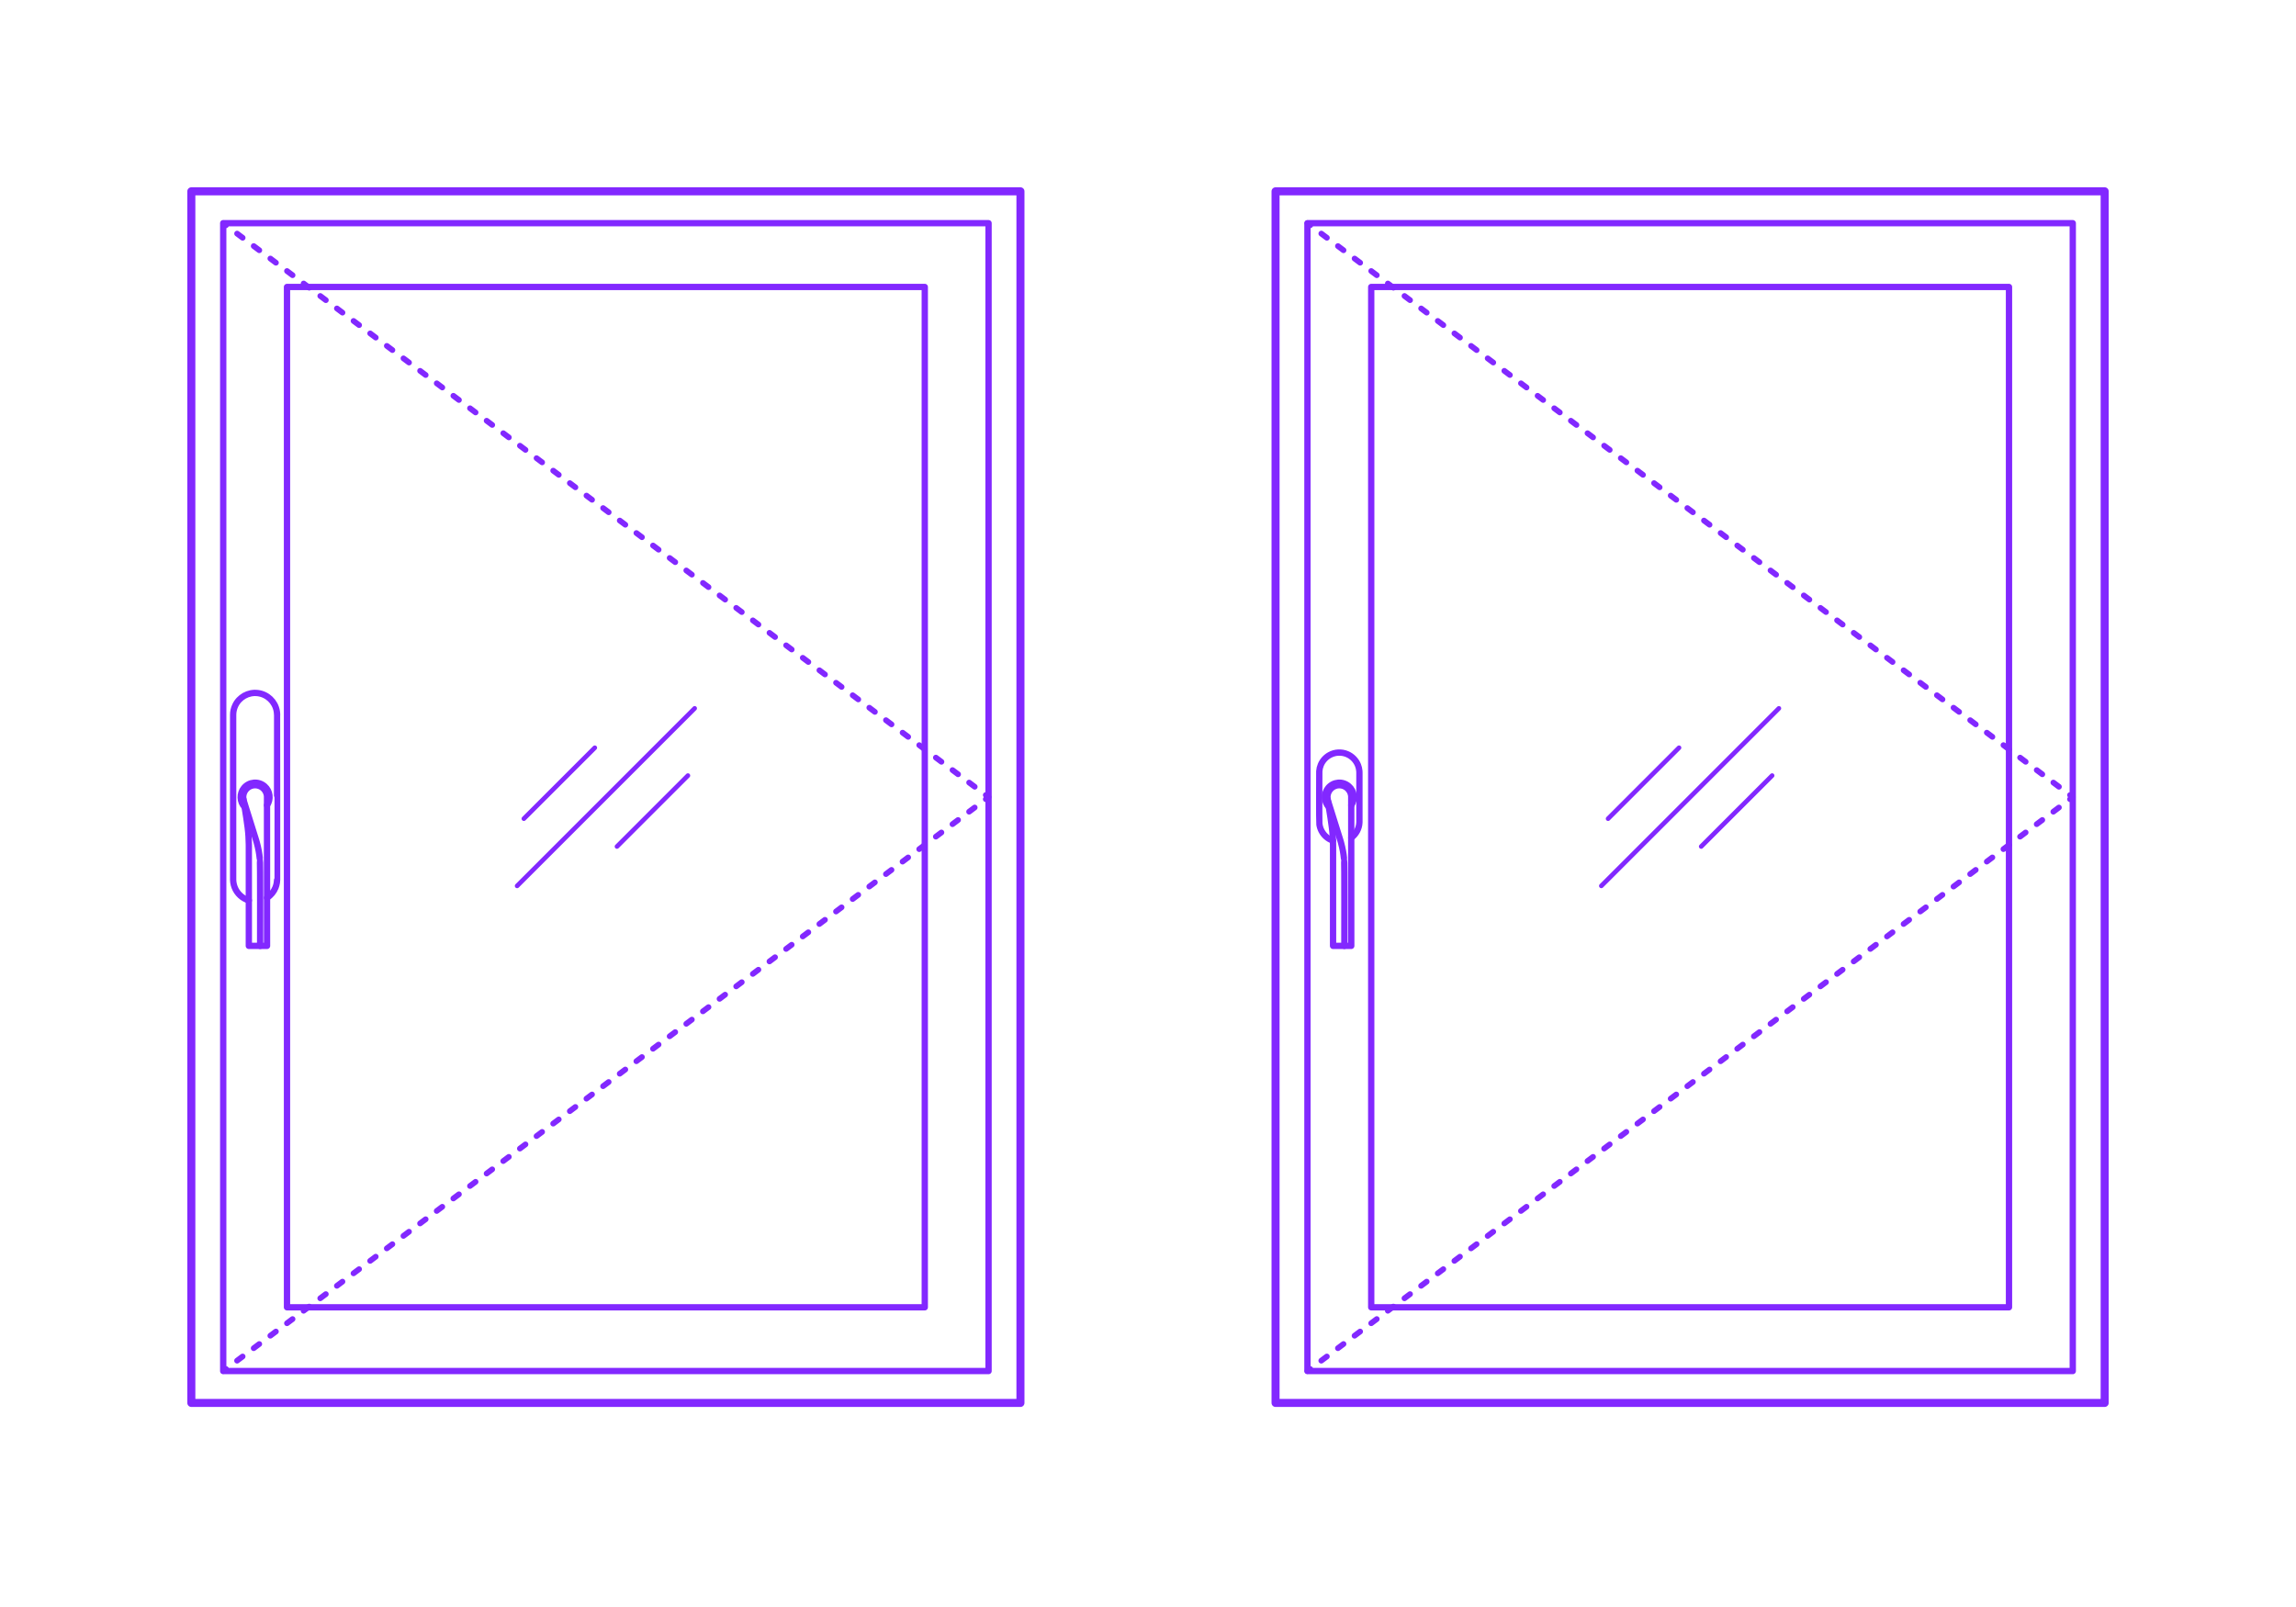 <?xml version="1.0" encoding="utf-8"?>
<!-- Generator: Adobe Illustrator 27.4.1, SVG Export Plug-In . SVG Version: 6.00 Build 0)  -->
<!DOCTYPE svg PUBLIC "-//W3C//DTD SVG 1.1//EN" "http://www.w3.org/Graphics/SVG/1.1/DTD/svg11.dtd">
<svg version="1.1" xmlns:x="http://ns.adobe.com/Extensibility/1.0/" xmlns:i="http://ns.adobe.com/AdobeIllustrator/10.0/" xmlns:graph="http://ns.adobe.com/Graphs/1.0/"
	 xmlns="http://www.w3.org/2000/svg" xmlns:xlink="http://www.w3.org/1999/xlink" x="0px" y="0px" width="1000px" height="700px"
	 viewBox="0 0 1000 700" enable-background="new 0 0 1000 700" xml:space="preserve">
<g id="FILL-BACKGROUND">
	<rect x="0" fill="#FFFFFF" width="1000" height="700"/>
</g>
<g id="N-TEXT">
</g>
<g id="N-DIMENSIONS">
</g>
<g id="_x32_D_x24_AG-DIAGRAM">
</g>
<g id="_x32_D_x24_AG-DETAILS-DIAGRAM">
	<g id="POLYLINE_00000059283035023978853150000005030531247948580790_">
		<g>
			<g>
				
					<line fill="none" stroke="#8228FF" stroke-width="2.5" stroke-linecap="round" stroke-linejoin="round" x1="569.444" y1="597.222" x2="570.644" y2="596.322"/>
				
					<line fill="none" stroke="#8228FF" stroke-width="2.5" stroke-linecap="round" stroke-linejoin="round" stroke-dasharray="3.019,6.039" x1="575.476" y1="592.699" x2="899.162" y2="349.934"/>
				<polyline fill="none" stroke="#8228FF" stroke-width="2.5" stroke-linecap="round" stroke-linejoin="round" points="
					901.578,348.122 902.778,347.222 901.578,346.322 				"/>
				
					<line fill="none" stroke="#8228FF" stroke-width="2.5" stroke-linecap="round" stroke-linejoin="round" stroke-dasharray="3.019,6.039" x1="896.747" y1="342.699" x2="573.06" y2="99.934"/>
				
					<line fill="none" stroke="#8228FF" stroke-width="2.5" stroke-linecap="round" stroke-linejoin="round" x1="570.644" y1="98.122" x2="569.444" y2="97.222"/>
			</g>
		</g>
	</g>
	<g id="POLYLINE_00000064340547718308243060000014549904506929001145_">
		<g>
			<g>
				
					<line fill="none" stroke="#8228FF" stroke-width="2.5" stroke-linecap="round" stroke-linejoin="round" x1="97.222" y1="597.222" x2="98.422" y2="596.322"/>
				
					<line fill="none" stroke="#8228FF" stroke-width="2.5" stroke-linecap="round" stroke-linejoin="round" stroke-dasharray="3.019,6.039" x1="103.253" y1="592.699" x2="426.94" y2="349.934"/>
				<polyline fill="none" stroke="#8228FF" stroke-width="2.5" stroke-linecap="round" stroke-linejoin="round" points="
					429.356,348.122 430.556,347.222 429.356,346.322 				"/>
				
					<line fill="none" stroke="#8228FF" stroke-width="2.5" stroke-linecap="round" stroke-linejoin="round" stroke-dasharray="3.019,6.039" x1="424.524" y1="342.699" x2="100.838" y2="99.934"/>
				
					<line fill="none" stroke="#8228FF" stroke-width="2.5" stroke-linecap="round" stroke-linejoin="round" x1="98.422" y1="98.122" x2="97.222" y2="97.222"/>
			</g>
		</g>
	</g>
</g>
<g id="_x32_D_x24_AG-DETAILS">
	<g id="POLYLINE_00000073696716324476931750000006526537306259785399_">
		
			<line fill="none" stroke="#8228FF" stroke-width="2" stroke-linecap="round" stroke-linejoin="round" stroke-miterlimit="10" x1="771.835" y1="337.837" x2="740.941" y2="368.731"/>
	</g>
	<g id="POLYLINE_00000020393609187467831790000017363938744857558403_">
		
			<line fill="none" stroke="#8228FF" stroke-width="2" stroke-linecap="round" stroke-linejoin="round" stroke-miterlimit="10" x1="700.387" y1="356.608" x2="731.281" y2="325.713"/>
	</g>
	<g id="POLYLINE_00000095329659231060318210000012830344184037091253_">
		
			<line fill="none" stroke="#8228FF" stroke-width="2" stroke-linecap="round" stroke-linejoin="round" stroke-miterlimit="10" x1="697.446" y1="385.887" x2="774.776" y2="308.557"/>
	</g>
	<g id="POLYLINE_00000132086354414789286840000016714532827002985106_">
		
			<line fill="none" stroke="#8228FF" stroke-width="2" stroke-linecap="round" stroke-linejoin="round" stroke-miterlimit="10" x1="299.613" y1="337.837" x2="268.719" y2="368.731"/>
	</g>
	<g id="POLYLINE_00000127038592750574369160000004900999671429899162_">
		
			<line fill="none" stroke="#8228FF" stroke-width="2" stroke-linecap="round" stroke-linejoin="round" stroke-miterlimit="10" x1="228.165" y1="356.608" x2="259.059" y2="325.713"/>
	</g>
	<g id="POLYLINE_00000119829584100092770800000007798607509836302262_">
		
			<line fill="none" stroke="#8228FF" stroke-width="2" stroke-linecap="round" stroke-linejoin="round" stroke-miterlimit="10" x1="225.224" y1="385.887" x2="302.554" y2="308.557"/>
	</g>
</g>
<g id="_x32_D_x24_AG-BUILDINGS">
	<g id="POLYLINE_00000119099070042083170190000012503333636005706918_">
		
			<path fill="none" stroke="#8228FF" stroke-width="2.75" stroke-linecap="round" stroke-linejoin="round" stroke-miterlimit="10" d="
			M116.306,391.074c1.66-1.069,2.973-2.667,3.698-4.503c0.262-0.659,0.453-1.358,0.562-2.059c0.058-0.374,0.096-0.768,0.109-1.146
			c0.058-0.083-0.03-71.786,0.006-71.96c0-0.545-0.049-1.107-0.142-1.644c-0.709-4.133-4.105-7.362-8.273-7.856
			c-4.103-0.509-8.126,1.736-9.845,5.497c-0.576,1.249-0.878,2.627-0.877,4.002c0,0,0,71.632,0,71.632
			c0.002,0.139,0.004,0.356,0.013,0.497c0.015,0.262,0.042,0.564,0.079,0.824c0.099,0.707,0.28,1.415,0.534,2.082
			c1.03,2.75,3.39,4.944,6.21,5.768"/>
	</g>
	<g id="POLYLINE_00000093874420948411146470000002946883858706952608_">
		
			<path fill="none" stroke="#8228FF" stroke-width="2.75" stroke-linecap="round" stroke-linejoin="round" stroke-miterlimit="10" d="
			M116.306,350.766c1.786-2.606,1.338-6.176-1.035-8.26c-2.658-2.348-6.754-2.023-9.009,0.714c-2.016,2.431-1.896,6.028,0.278,8.32"
			/>
	</g>
	<g id="POLYLINE_00000064329031099331565400000016260164393426111389_">
		
			<path fill="none" stroke="#8228FF" stroke-width="2.75" stroke-linecap="round" stroke-linejoin="round" stroke-miterlimit="10" d="
			M113.298,412.019h-4.921v-43.527l-0.004-0.68c-0.012-1.113-0.061-2.358-0.131-3.47c-0.224-4.498-1.574-11.783-2.261-16.302"/>
	</g>
	<g id="POLYLINE_00000127016964595102492480000016709673650042301854_">
		
			<path fill="none" stroke="#8228FF" stroke-width="2.75" stroke-linecap="round" stroke-linejoin="round" stroke-miterlimit="10" d="
			M106.153,348.774l5.229,16.711l0.232,0.763l0.217,0.759c0.332,1.208,0.637,2.501,0.861,3.731c0.196,1.069,0.353,2.185,0.455,3.267
			c0.307,0.574,0.092,36.492,0.152,38.014h3.007c-0.007-0.653,0.021-64.534-0.013-65.157c-0.017-0.237-0.051-0.484-0.1-0.716
			c-0.112-0.529-0.309-1.044-0.579-1.513c-1.24-2.17-3.899-3.149-6.25-2.302c-1.194,0.422-2.218,1.3-2.819,2.415
			C105.879,345.963,105.734,347.45,106.153,348.774z"/>
	</g>
	<g id="POLYLINE_00000090282551230737161290000015465472343015961997_">
		
			<path fill="none" stroke="#8228FF" stroke-width="2.75" stroke-linecap="round" stroke-linejoin="round" stroke-miterlimit="10" d="
			M588.528,364.925c2.085-1.523,3.421-4.006,3.542-6.586c0.005-0.137,0.013-0.317,0.012-0.454c0,0,0-21.325,0-21.325
			c-0.001-0.241-0.011-0.513-0.033-0.754c-0.074-0.85-0.274-1.697-0.591-2.489c-0.852-2.157-2.601-3.937-4.743-4.825
			c-2.415-1.027-5.286-0.879-7.582,0.393c-1.725,0.939-3.114,2.479-3.869,4.293c-0.369,0.88-0.594,1.827-0.66,2.779
			c-0.016,0.791-0.089,22.39,0.043,22.988c0.122,1.001,0.421,1.987,0.876,2.887c1.02,2.036,2.869,3.635,5.032,4.35"/>
	</g>
	<g id="POLYLINE_00000060743324109140391270000010564158542536026758_">
		
			<path fill="none" stroke="#8228FF" stroke-width="2.75" stroke-linecap="round" stroke-linejoin="round" stroke-miterlimit="10" d="
			M588.528,350.766c1.786-2.606,1.338-6.176-1.035-8.26c-2.658-2.348-6.754-2.023-9.009,0.714c-2.016,2.431-1.896,6.028,0.278,8.32"
			/>
	</g>
	<g id="POLYLINE_00000043457299571446418960000011417710363478329510_">
		
			<path fill="none" stroke="#8228FF" stroke-width="2.75" stroke-linecap="round" stroke-linejoin="round" stroke-miterlimit="10" d="
			M585.521,412.019h-4.921v-43.527l-0.004-0.68c-0.013-1.113-0.061-2.358-0.131-3.47c-0.224-4.498-1.574-11.783-2.261-16.302"/>
	</g>
	<g id="POLYLINE_00000137104862599799193950000013960717652474472328_">
		
			<path fill="none" stroke="#8228FF" stroke-width="2.75" stroke-linecap="round" stroke-linejoin="round" stroke-miterlimit="10" d="
			M578.376,348.774l5.229,16.711l0.232,0.763l0.217,0.759c0.332,1.208,0.637,2.501,0.861,3.731c0.196,1.069,0.353,2.185,0.455,3.267
			c0.307,0.574,0.092,36.492,0.152,38.014h3.007c-0.007-0.653,0.021-64.534-0.013-65.157c-0.017-0.237-0.051-0.484-0.1-0.716
			c-0.112-0.529-0.309-1.044-0.579-1.513c-1.24-2.17-3.899-3.149-6.25-2.302c-1.194,0.422-2.218,1.3-2.819,2.415
			C578.101,345.963,577.956,347.45,578.376,348.774z"/>
	</g>
	<g id="POLYLINE_00000180342313659444860970000003064669108516770434_">
		
			<rect x="555.556" y="83.333" fill="none" stroke="#8228FF" stroke-width="2.75" stroke-linecap="round" stroke-linejoin="round" stroke-miterlimit="10" width="361.111" height="527.778"/>
	</g>
	<g id="POLYLINE_00000057859503542404297700000005603185191196915345_">
		
			<rect x="597.222" y="125" fill="none" stroke="#8228FF" stroke-width="2.75" stroke-linecap="round" stroke-linejoin="round" stroke-miterlimit="10" width="277.778" height="444.444"/>
	</g>
	<g id="POLYLINE_00000105384393666060297340000010235325551617684387_">
		
			<rect x="569.444" y="97.222" fill="none" stroke="#8228FF" stroke-width="2.75" stroke-linecap="round" stroke-linejoin="round" stroke-miterlimit="10" width="333.333" height="500"/>
	</g>
	<g id="POLYLINE_00000061433552250261374680000003466175657793535918_">
		
			<rect x="83.333" y="83.333" fill="none" stroke="#8228FF" stroke-width="2.75" stroke-linecap="round" stroke-linejoin="round" stroke-miterlimit="10" width="361.111" height="527.778"/>
	</g>
	<g id="POLYLINE_00000052080741566367813190000002359516768757484463_">
		
			<rect x="125" y="125" fill="none" stroke="#8228FF" stroke-width="2.75" stroke-linecap="round" stroke-linejoin="round" stroke-miterlimit="10" width="277.778" height="444.444"/>
	</g>
	<g id="POLYLINE_00000173873375178233847780000005658674163305421970_">
		
			<rect x="97.222" y="97.222" fill="none" stroke="#8228FF" stroke-width="2.75" stroke-linecap="round" stroke-linejoin="round" stroke-miterlimit="10" width="333.333" height="500"/>
	</g>
</g>
<g id="_x32_D_x24_AG-OUTLINE">
	<g id="POLYLINE_00000050654631973433555220000004245528321209125507_">
		
			<rect x="555.556" y="83.333" fill="none" stroke="#8228FF" stroke-width="3.5" stroke-linecap="round" stroke-linejoin="round" stroke-miterlimit="10" width="361.111" height="527.778"/>
	</g>
	<g id="POLYLINE_00000140002888841124838700000016307370204695819935_">
		
			<rect x="83.333" y="83.333" fill="none" stroke="#8228FF" stroke-width="3.5" stroke-linecap="round" stroke-linejoin="round" stroke-miterlimit="10" width="361.111" height="527.778"/>
	</g>
</g>
</svg>
